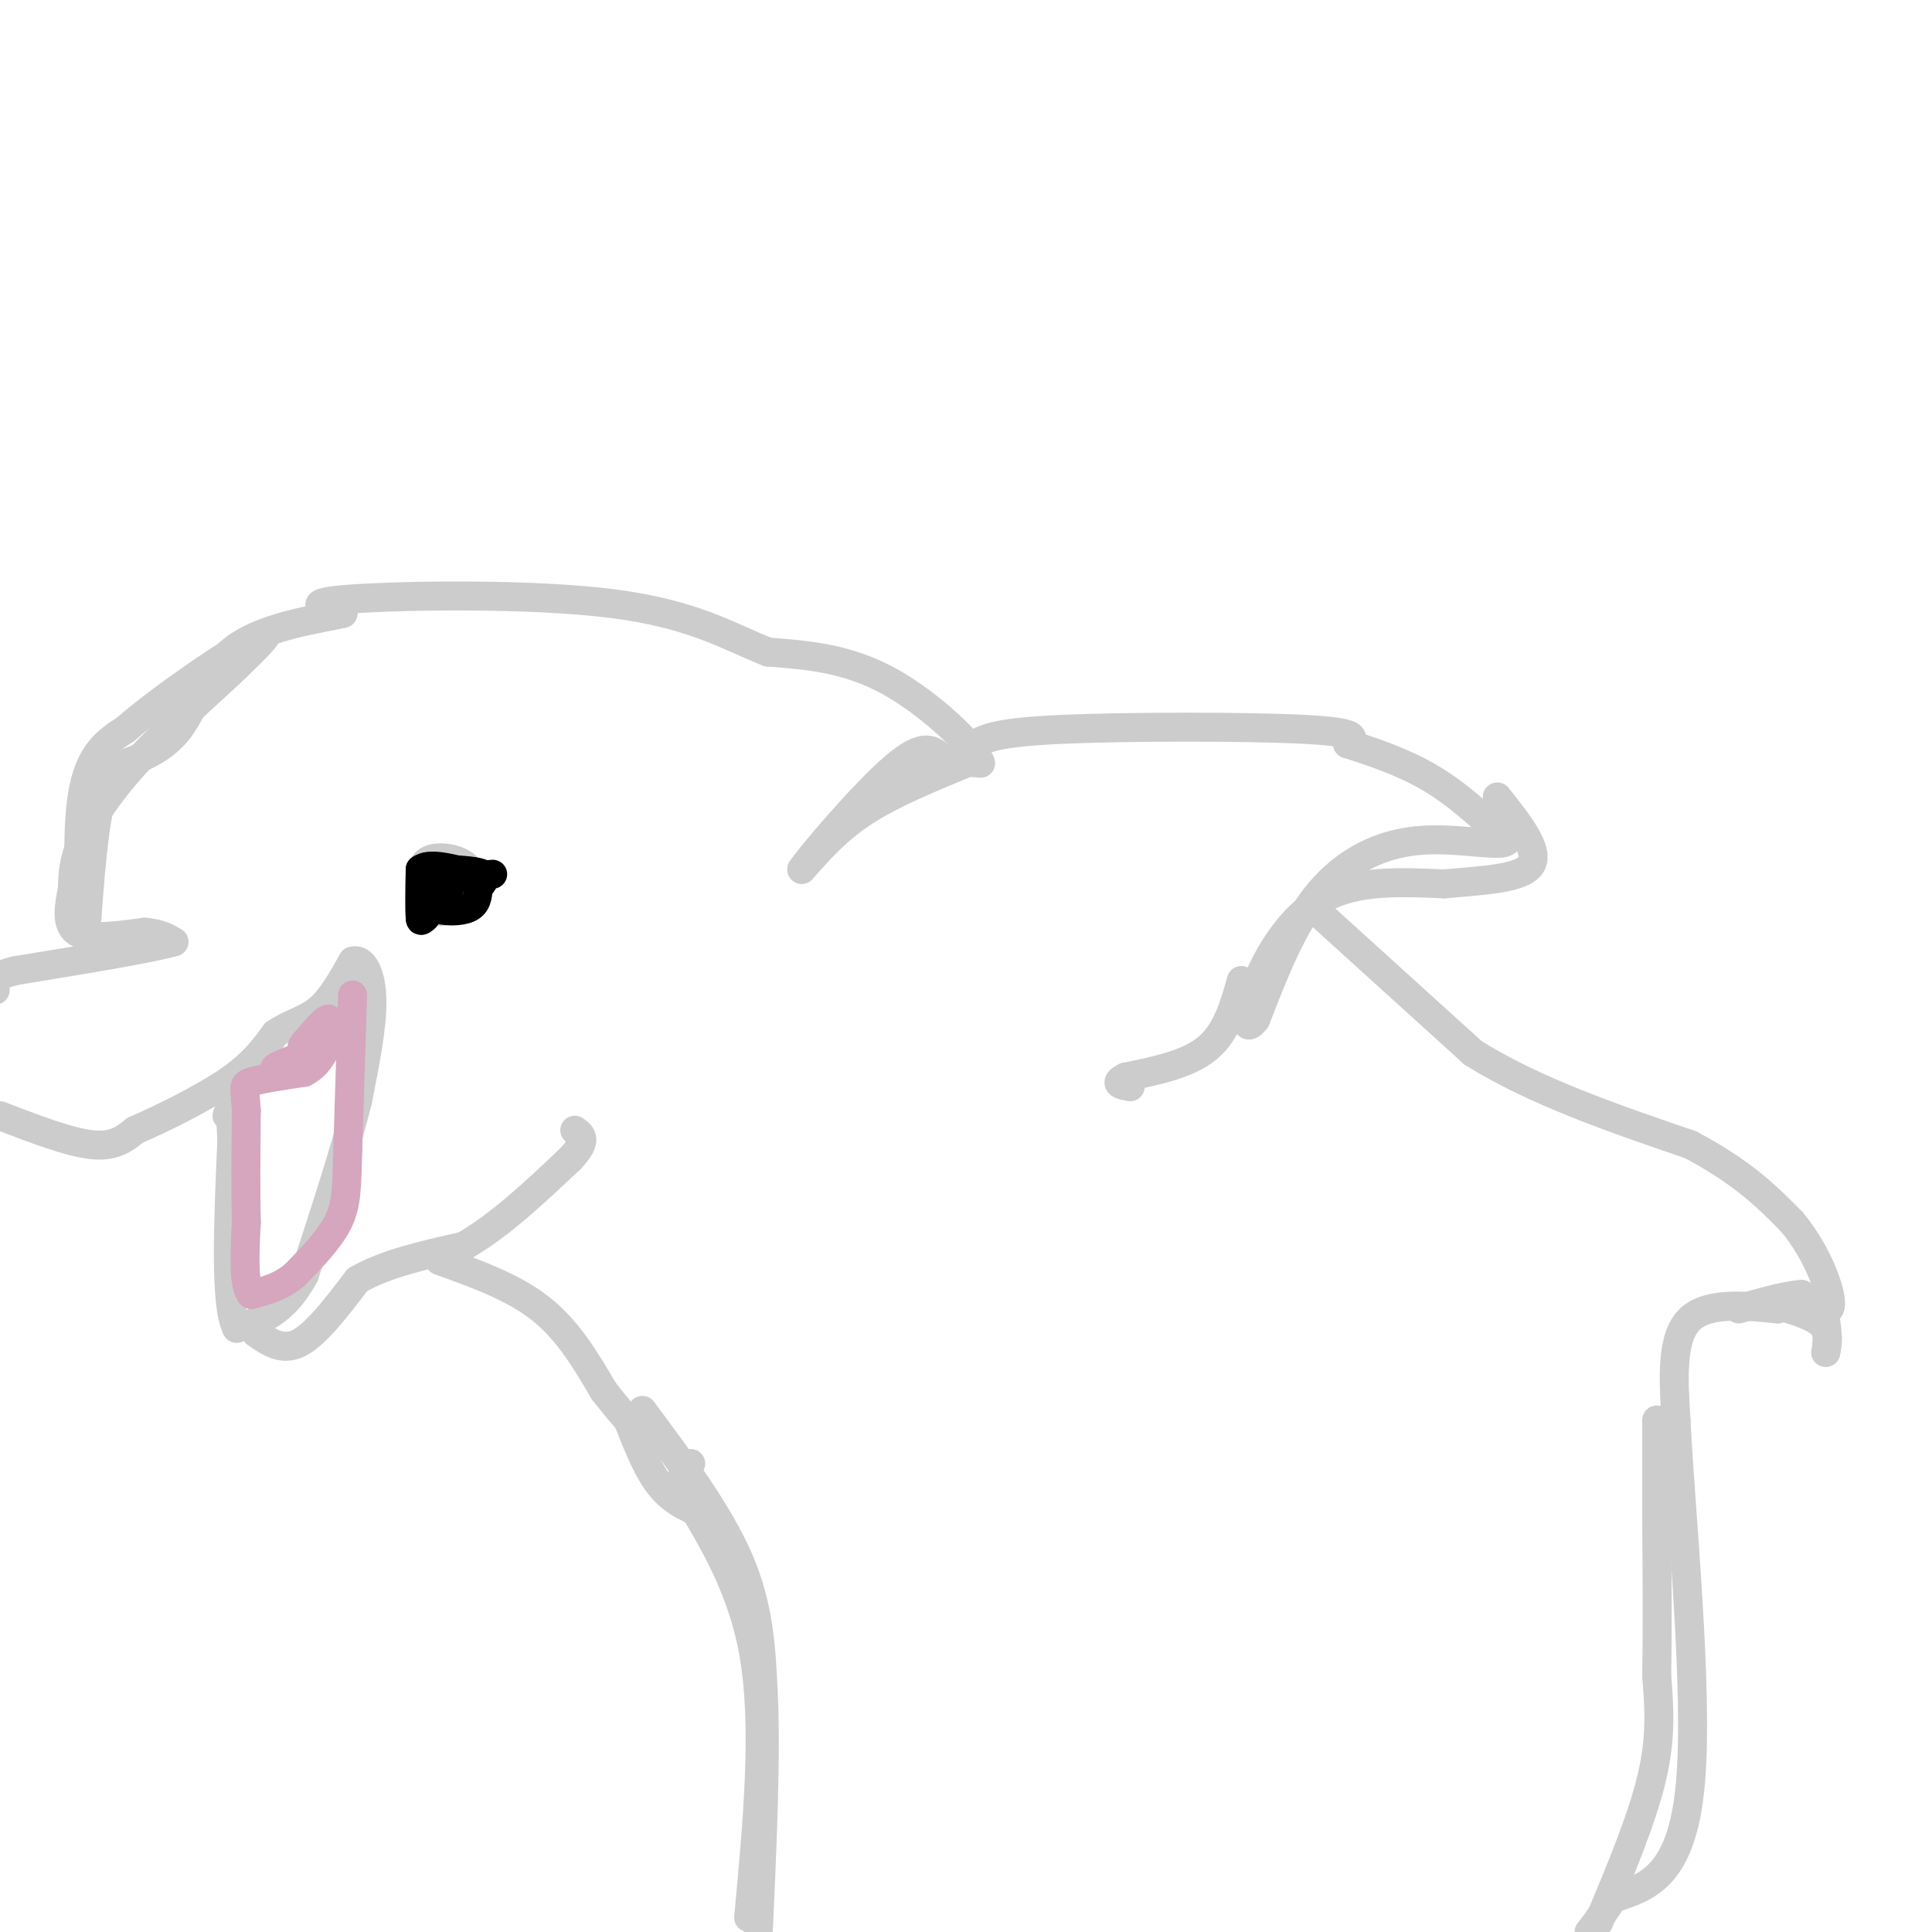 <svg viewBox='0 0 400 400' version='1.1' xmlns='http://www.w3.org/2000/svg' xmlns:xlink='http://www.w3.org/1999/xlink'><g fill='none' stroke='rgb(204,204,204)' stroke-width='6' stroke-linecap='round' stroke-linejoin='round'><path d='M202,154c2.244,-1.200 4.489,-2.400 18,-3c13.511,-0.600 38.289,-0.600 50,0c11.711,0.600 10.356,1.800 9,3'/><path d='M279,154c4.467,1.444 11.133,3.556 17,7c5.867,3.444 10.933,8.222 16,13'/><path d='M312,174c-0.500,1.667 -9.750,-0.667 -18,0c-8.250,0.667 -15.500,4.333 -21,11c-5.500,6.667 -9.250,16.333 -13,26'/><path d='M260,211c-2.548,3.476 -2.417,-0.833 0,-7c2.417,-6.167 7.119,-14.190 14,-18c6.881,-3.810 15.940,-3.405 25,-3'/><path d='M299,183c8.200,-0.733 16.200,-1.067 18,-4c1.800,-2.933 -2.600,-8.467 -7,-14'/><path d='M190,157c0.000,0.000 13.000,1.000 13,1'/><path d='M203,158c-1.089,-3.356 -10.311,-12.244 -19,-17c-8.689,-4.756 -16.844,-5.378 -25,-6'/><path d='M159,135c-7.917,-3.095 -15.208,-7.833 -32,-10c-16.792,-2.167 -43.083,-1.762 -54,-1c-10.917,0.762 -6.458,1.881 -2,3'/><path d='M71,127c-4.738,1.131 -15.583,2.458 -22,7c-6.417,4.542 -8.405,12.298 -12,17c-3.595,4.702 -8.798,6.351 -14,8'/><path d='M23,159c-3.167,6.500 -4.083,18.750 -5,31'/><path d='M18,190c-1.400,-0.111 -2.400,-15.889 -1,-25c1.400,-9.111 5.200,-11.556 9,-14'/><path d='M26,151c7.578,-6.667 22.022,-16.333 27,-19c4.978,-2.667 0.489,1.667 -4,6'/><path d='M49,138c-4.452,4.333 -13.583,12.167 -20,19c-6.417,6.833 -10.119,12.667 -12,17c-1.881,4.333 -1.940,7.167 -2,10'/><path d='M15,184c-0.711,3.556 -1.489,7.444 1,9c2.489,1.556 8.244,0.778 14,0'/><path d='M30,193c3.333,0.333 4.667,1.167 6,2'/><path d='M36,195c-4.500,1.333 -18.750,3.667 -33,6'/><path d='M3,201c-6.167,1.667 -5.083,2.833 -4,4'/><path d='M0,231c7.167,2.750 14.333,5.500 19,6c4.667,0.500 6.833,-1.250 9,-3'/><path d='M28,234c5.178,-2.244 13.622,-6.356 19,-10c5.378,-3.644 7.689,-6.822 10,-10'/><path d='M57,214c3.244,-2.222 6.356,-2.778 9,-5c2.644,-2.222 4.822,-6.111 7,-10'/><path d='M73,199c2.111,-0.711 3.889,2.511 4,8c0.111,5.489 -1.444,13.244 -3,21'/><path d='M74,228c-2.333,9.500 -6.667,22.750 -11,36'/><path d='M63,264c-4.167,7.833 -9.083,9.417 -14,11'/><path d='M49,275c-2.500,-4.667 -1.750,-21.833 -1,-39'/><path d='M48,236c-0.333,-7.333 -0.667,-6.167 -1,-5'/><path d='M53,276c2.750,1.917 5.500,3.833 9,2c3.500,-1.833 7.750,-7.417 12,-13'/><path d='M74,265c5.667,-3.333 13.833,-5.167 22,-7'/><path d='M96,258c7.333,-4.167 14.667,-11.083 22,-18'/><path d='M118,240c3.833,-4.000 2.417,-5.000 1,-6'/><path d='M91,261c7.667,2.750 15.333,5.500 21,10c5.667,4.500 9.333,10.750 13,17'/><path d='M125,288c3.000,3.833 4.000,4.917 5,6'/><path d='M130,294c2.083,5.333 4.167,10.667 7,14c2.833,3.333 6.417,4.667 10,6'/><path d='M87,188c2.167,0.667 4.333,1.333 6,0c1.667,-1.333 2.833,-4.667 4,-8'/><path d='M97,180c-1.067,-2.000 -5.733,-3.000 -8,-2c-2.267,1.000 -2.133,4.000 -2,7'/><path d='M87,185c0.000,1.000 1.000,0.000 2,-1'/><path d='M89,184c0.333,-0.667 0.167,-1.833 0,-3'/><path d='M273,189c0.000,0.000 32.000,29.000 32,29'/><path d='M305,218c12.833,8.000 28.917,13.500 45,19'/><path d='M350,237c11.000,5.833 16.000,10.917 21,16'/><path d='M371,253c5.311,6.356 8.089,14.244 8,17c-0.089,2.756 -3.044,0.378 -6,-2'/><path d='M373,268c-3.167,0.167 -8.083,1.583 -13,3'/><path d='M257,203c-1.500,5.333 -3.000,10.667 -7,14c-4.000,3.333 -10.500,4.667 -17,6'/><path d='M233,223c-2.667,1.333 -0.833,1.667 1,2'/><path d='M200,158c-7.667,3.167 -15.333,6.333 -21,10c-5.667,3.667 -9.333,7.833 -13,12'/><path d='M166,180c1.756,-2.711 12.644,-15.489 19,-21c6.356,-5.511 8.178,-3.756 10,-2'/><path d='M133,292c7.917,10.667 15.833,21.333 20,31c4.167,9.667 4.583,18.333 5,27'/><path d='M158,350c0.667,12.833 -0.167,31.417 -1,50'/><path d='M155,397c1.867,-19.956 3.733,-39.911 1,-55c-2.733,-15.089 -10.067,-25.311 -13,-31c-2.933,-5.689 -1.467,-6.844 0,-8'/><path d='M367,270c4.083,1.167 8.167,2.333 10,4c1.833,1.667 1.417,3.833 1,6'/><path d='M378,280c0.333,-1.067 0.667,-6.733 -1,-9c-1.667,-2.267 -5.333,-1.133 -9,0'/><path d='M368,271c-5.267,-0.489 -13.933,-1.711 -18,2c-4.067,3.711 -3.533,12.356 -3,21'/><path d='M347,294c0.911,18.867 4.689,55.533 3,75c-1.689,19.467 -8.844,21.733 -16,24'/><path d='M334,393c-3.500,5.167 -4.250,6.083 -5,7'/><path d='M331,398c4.500,-10.750 9.000,-21.500 11,-30c2.000,-8.500 1.500,-14.750 1,-21'/><path d='M343,347c0.167,-9.000 0.083,-21.000 0,-33'/><path d='M343,314c0.000,-8.833 0.000,-14.417 0,-20'/></g>
<g fill='none' stroke='rgb(213,166,189)' stroke-width='6' stroke-linecap='round' stroke-linejoin='round'><path d='M73,206c0.000,0.000 -1.000,32.000 -1,32'/><path d='M72,238c-0.200,7.822 -0.200,11.378 -2,15c-1.800,3.622 -5.400,7.311 -9,11'/><path d='M61,264c-3.000,2.500 -6.000,3.250 -9,4'/><path d='M52,268c-1.667,-1.833 -1.333,-8.417 -1,-15'/><path d='M51,253c-0.167,-6.333 -0.083,-14.667 0,-23'/><path d='M51,230c-0.267,-4.822 -0.933,-5.378 1,-6c1.933,-0.622 6.467,-1.311 11,-2'/><path d='M63,222c2.667,-1.333 3.833,-3.667 5,-6'/><path d='M68,216c-0.167,-0.333 -3.083,1.833 -6,4'/><path d='M62,220c-2.489,1.022 -5.711,1.578 -5,1c0.711,-0.578 5.356,-2.289 10,-4'/><path d='M67,217c1.833,-1.667 1.417,-3.833 1,-6'/><path d='M68,211c-0.667,-0.167 -2.833,2.417 -5,5'/><path d='M63,216c-0.833,1.000 -0.417,1.000 0,1'/></g>
<g fill='none' stroke='rgb(0,0,0)' stroke-width='6' stroke-linecap='round' stroke-linejoin='round'><path d='M87,184c0.000,0.000 3.000,4.000 3,4'/><path d='M90,188c1.933,0.800 5.267,0.800 7,0c1.733,-0.800 1.867,-2.400 2,-4'/><path d='M99,184c0.844,-1.244 1.956,-2.356 1,-3c-0.956,-0.644 -3.978,-0.822 -7,-1'/><path d='M93,180c-1.667,-0.167 -2.333,-0.083 -3,0'/><path d='M90,180c-0.167,0.833 0.917,2.917 2,5'/><path d='M92,185c0.500,0.667 0.750,-0.167 1,-1'/><path d='M93,184c-0.667,0.833 -2.833,3.417 -5,6'/><path d='M88,190c-1.000,1.000 -1.000,0.500 -1,0'/><path d='M87,190c-0.167,-1.667 -0.083,-5.833 0,-10'/><path d='M87,180c1.833,-1.500 6.417,-0.250 11,1'/><path d='M98,181c2.500,0.167 3.250,0.083 4,0'/></g>
</svg>